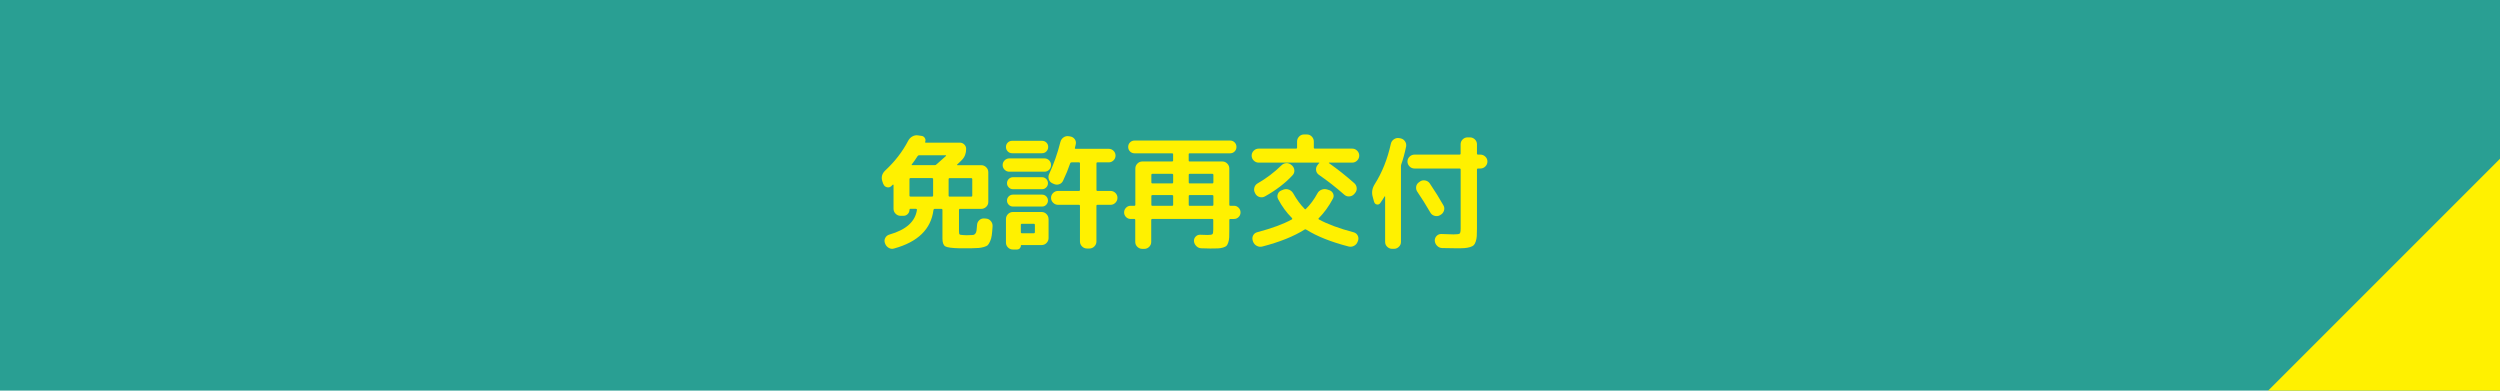 <?xml version="1.0" encoding="UTF-8"?><svg id="uuid-6af01238-35c2-479e-a4b7-89c46fc3bce2" xmlns="http://www.w3.org/2000/svg" width="229.31mm" height="35.83mm" viewBox="0 0 650 101.56"><defs><style>.uuid-6942e1b5-68d8-4055-9e7c-d6a0dbdbe1e5{fill:#fff100;}.uuid-6942e1b5-68d8-4055-9e7c-d6a0dbdbe1e5,.uuid-d59607a0-caf7-4b09-b649-3c19f4e9856d{stroke-width:0px;}.uuid-d59607a0-caf7-4b09-b649-3c19f4e9856d{fill:#299f93;}</style></defs><g id="uuid-fc78df5b-b51b-479b-902c-953396fdfa4e"><rect class="uuid-d59607a0-caf7-4b09-b649-3c19f4e9856d" width="650" height="101.56"/><path class="uuid-6942e1b5-68d8-4055-9e7c-d6a0dbdbe1e5" d="M229.65,47.84l-.22-.64c-.38-1.11-.13-2.08.77-2.91,2.47-2.3,4.45-4.86,5.92-7.68.26-.49.62-.87,1.1-1.14.48-.27.98-.36,1.49-.27l.9.13c.36.04.65.23.85.56.2.33.23.67.08,1.01-.04.13,0,.19.13.19h8.9c.45,0,.83.16,1.15.48.32.32.48.7.48,1.15,0,1.15-.36,2.1-1.09,2.85-.53.53-.95.94-1.25,1.22-.04.04-.05.08-.03.11.02.03.05.05.1.05h6.21c.49,0,.92.18,1.28.54.36.36.54.79.54,1.28v7.74c0,.49-.18.91-.54,1.26-.36.35-.79.53-1.28.53h-5.54c-.17,0-.26.1-.26.29v5.47c0,.49.05.78.16.88.11.1.43.15.96.18.08,0,.23,0,.45.02.21.01.36.02.45.02.11,0,.27,0,.48-.02.21-.01.37-.02.48-.02.38,0,.66-.02.82-.06.16-.04.31-.15.46-.34.15-.18.25-.44.3-.78.05-.34.1-.84.14-1.5.04-.49.25-.9.61-1.22.36-.32.79-.46,1.28-.42l.45.03c.51.04.93.27,1.26.67.33.41.47.86.43,1.38-.06.96-.13,1.72-.21,2.29-.08.56-.21,1.08-.42,1.54-.2.46-.4.79-.59.99-.19.2-.53.37-1.01.51-.48.14-.94.22-1.39.26-.45.03-1.12.06-2.02.08h-2.94c-1.98-.04-3.22-.21-3.71-.5-.49-.29-.74-.97-.74-2.03v-7.42c0-.19-.09-.29-.26-.29h-1.76c-.17,0-.28.11-.32.32-.64,4.95-4.05,8.28-10.24,9.98-.49.15-.96.09-1.41-.18-.45-.27-.76-.65-.93-1.14l-.06-.16c-.15-.47-.1-.91.14-1.33s.6-.69,1.07-.82c4.33-1.24,6.71-3.38,7.14-6.43.02-.06,0-.12-.06-.18-.06-.05-.13-.08-.19-.08h-1.47c-.15,0-.22.09-.22.26,0,.43-.16.79-.46,1.1-.31.31-.68.46-1.1.46h-.77c-.49,0-.92-.18-1.28-.54-.36-.36-.54-.79-.54-1.28v-6.18s-.03-.08-.08-.11-.09-.03-.11.02c-.06.04-.14.11-.22.21-.09.1-.16.17-.22.21-.34.28-.73.35-1.15.22-.43-.13-.71-.4-.86-.83ZM242.61,50.85v-4.26c0-.19-.1-.29-.29-.29h-5.57c-.19,0-.29.1-.29.29v4.26c0,.17.1.26.29.26h5.57c.19,0,.29-.09.29-.26ZM238.58,40.58c-.38.62-.89,1.33-1.5,2.14-.11.15-.08.22.1.22h5.89c.17,0,.31-.07.42-.22l.06-.03s.06-.04.06-.06c.87-.75,1.65-1.44,2.34-2.08.04-.04.05-.09.03-.13-.02-.04-.05-.06-.1-.06h-6.88c-.17,0-.31.07-.42.22ZM252.79,46.6c0-.19-.1-.29-.29-.29h-5.57c-.19,0-.29.1-.29.29v4.26c0,.17.1.26.29.26h5.57c.19,0,.29-.09.29-.26v-4.26Z"/><path class="uuid-6942e1b5-68d8-4055-9e7c-d6a0dbdbe1e5" d="M262.42,44.64c-.47,0-.88-.17-1.22-.51-.34-.34-.51-.75-.51-1.22s.17-.87.51-1.22c.34-.34.75-.51,1.22-.51h9.15c.47,0,.87.17,1.2.5.33.33.5.74.5,1.23s-.17.9-.5,1.23c-.33.33-.73.5-1.2.5h-9.15ZM263.15,36.61h7.78c.45,0,.83.16,1.14.46.31.31.46.69.46,1.14s-.16.83-.46,1.15c-.31.32-.69.48-1.14.48h-7.78c-.45,0-.83-.16-1.14-.48-.31-.32-.46-.7-.46-1.15s.15-.83.46-1.14.69-.46,1.14-.46ZM272.63,56.93v4.96c0,.49-.18.92-.53,1.28-.35.36-.77.54-1.26.54h-5.25c-.11,0-.16.04-.16.13,0,.3-.1.54-.29.74-.19.19-.44.29-.74.29h-1.06c-.49,0-.91-.18-1.26-.53-.35-.35-.53-.77-.53-1.26v-6.14c0-.49.18-.92.53-1.28.35-.36.77-.54,1.26-.54h7.49c.49,0,.91.18,1.26.54.35.36.53.79.53,1.28ZM263.38,49.19c-.43,0-.8-.15-1.1-.46-.31-.31-.46-.68-.46-1.1s.15-.79.46-1.1c.31-.31.68-.46,1.1-.46h7.55c.43,0,.79.16,1.09.46.3.31.45.68.45,1.1s-.15.8-.45,1.1c-.3.31-.66.46-1.09.46h-7.55ZM263.38,53.7c-.43,0-.8-.15-1.1-.46-.31-.31-.46-.68-.46-1.1s.15-.79.46-1.09c.31-.3.68-.45,1.1-.45h7.55c.43,0,.79.15,1.09.45.3.3.45.66.45,1.09s-.15.8-.45,1.1c-.3.31-.66.46-1.09.46h-7.55ZM269.07,60.36v-1.89c0-.19-.1-.29-.29-.29h-3.07c-.19,0-.29.1-.29.29v1.89c0,.19.1.29.29.29h3.07c.19,0,.29-.1.29-.29ZM288.75,49.64c.49,0,.91.18,1.26.53.35.35.53.77.53,1.26s-.18.92-.53,1.28c-.35.36-.77.54-1.26.54h-3.42c-.17,0-.26.1-.26.29v9.25c0,.49-.18.92-.54,1.28-.36.36-.79.54-1.28.54h-.64c-.49,0-.92-.18-1.28-.54-.36-.36-.54-.79-.54-1.28v-9.25c0-.19-.09-.29-.26-.29h-5.44c-.49,0-.92-.18-1.28-.54-.36-.36-.54-.79-.54-1.28s.18-.91.54-1.26c.36-.35.79-.53,1.28-.53h5.44c.17,0,.26-.1.26-.29v-6.88c0-.17-.09-.26-.26-.26h-1.92c-.17,0-.29.07-.35.22-.51,1.51-1.13,3.03-1.86,4.54-.21.47-.56.78-1.04.94-.48.16-.95.12-1.42-.11l-.35-.16c-.45-.21-.75-.56-.9-1.04-.15-.48-.12-.94.1-1.39,1.19-2.56,2.16-5.32,2.91-8.29.13-.51.4-.91.82-1.2s.88-.39,1.39-.3l.38.06c.49.09.87.33,1.15.72.28.39.36.83.26,1.3-.02.11-.06.27-.11.48-.05.21-.09.36-.11.45-.04.17.02.26.19.26h8.61c.47,0,.88.17,1.23.51.35.34.53.76.53,1.25s-.18.91-.53,1.25c-.35.34-.76.51-1.23.51h-2.94c-.17,0-.26.09-.26.26v6.88c0,.19.08.29.26.29h3.42Z"/><path class="uuid-6942e1b5-68d8-4055-9e7c-d6a0dbdbe1e5" d="M293.97,56.93c-.47,0-.87-.17-1.2-.5-.33-.33-.5-.73-.5-1.2s.16-.87.5-1.22c.33-.34.73-.51,1.2-.51h.96c.17,0,.26-.08.26-.26v-9.44c0-.49.18-.92.54-1.28.36-.36.79-.54,1.28-.54h7.71c.19,0,.29-.09.29-.26v-1.6c0-.17-.1-.26-.29-.26h-9.73c-.47,0-.86-.16-1.18-.48-.32-.32-.48-.71-.48-1.18s.16-.86.48-1.18c.32-.32.71-.48,1.18-.48h24.83c.47,0,.86.16,1.18.48.32.32.48.72.48,1.18s-.16.86-.48,1.18c-.32.32-.72.48-1.18.48h-10.5c-.17,0-.26.09-.26.26v1.6c0,.17.08.26.26.26h8.48c.49,0,.92.18,1.28.54.36.36.54.79.54,1.28v9.44c0,.17.09.26.26.26h.96c.47,0,.87.17,1.2.51.33.34.5.75.5,1.22s-.17.87-.5,1.2c-.33.33-.73.5-1.2.5h-.96c-.17,0-.26.1-.26.29v2.5c0,.85-.01,1.52-.03,1.98-.02.47-.1.91-.24,1.33-.14.42-.29.71-.46.88-.17.17-.47.32-.9.45-.43.13-.87.2-1.33.22-.46.02-1.12.03-1.97.03s-1.66-.02-2.37-.06c-.49-.02-.92-.21-1.28-.58-.36-.36-.57-.79-.61-1.28-.02-.47.13-.87.46-1.2.33-.33.73-.49,1.2-.46,1.19.04,1.81.06,1.86.06.7,0,1.13-.07,1.28-.21.15-.14.22-.53.22-1.17v-2.5c0-.19-.1-.29-.29-.29h-15.55c-.19,0-.29.1-.29.29v5.7c0,.49-.18.91-.53,1.26-.35.35-.77.53-1.26.53h-.54c-.49,0-.92-.18-1.28-.53-.36-.35-.54-.77-.54-1.26v-5.7c0-.19-.09-.29-.26-.29h-.96ZM299.35,45.48v1.92c0,.19.1.29.29.29h5.09c.19,0,.29-.1.29-.29v-1.92c0-.19-.1-.29-.29-.29h-5.09c-.19,0-.29.1-.29.29ZM299.35,50.98v2.27c0,.17.1.26.29.26h5.09c.19,0,.29-.08.29-.26v-2.27c0-.17-.1-.26-.29-.26h-5.09c-.19,0-.29.09-.29.26ZM309.07,45.48v1.92c0,.19.08.29.26.29h5.86c.19,0,.29-.1.29-.29v-1.92c0-.19-.1-.29-.29-.29h-5.86c-.17,0-.26.1-.26.29ZM309.07,50.98v2.27c0,.17.08.26.26.26h5.86c.19,0,.29-.08.29-.26v-2.27c0-.17-.1-.26-.29-.26h-5.86c-.17,0-.26.09-.26.26Z"/><path class="uuid-6942e1b5-68d8-4055-9e7c-d6a0dbdbe1e5" d="M327.25,42.28c-.49,0-.92-.18-1.28-.54-.36-.36-.54-.79-.54-1.28s.18-.92.54-1.28c.36-.36.79-.54,1.28-.54h9.7c.19,0,.29-.08.29-.26v-1.6c0-.49.18-.92.53-1.28.35-.36.77-.54,1.26-.54h.77c.49,0,.91.18,1.26.54.35.36.53.79.53,1.28v1.6c0,.17.1.26.29.26h9.7c.49,0,.92.18,1.28.54.36.36.54.79.54,1.28s-.18.92-.54,1.28c-.36.36-.79.54-1.28.54h-6.02s-.06.02-.06.05.01.06.03.08c2.22,1.56,4.43,3.31,6.62,5.25.36.34.56.76.59,1.25.03.49-.12.93-.46,1.31l-.22.26c-.34.36-.76.56-1.26.59-.5.03-.93-.12-1.3-.46-2.13-1.88-4.34-3.6-6.62-5.18-.41-.3-.64-.69-.7-1.17-.06-.48.05-.91.35-1.3l.19-.26c.06-.11.15-.19.26-.26.04-.02.06-.05.05-.1-.01-.04-.04-.06-.08-.06h-15.68ZM325.71,62.53c-.15-.47-.11-.91.11-1.33.22-.42.57-.69,1.04-.82,3.84-1.02,6.85-2.13,9.02-3.33.06-.02.1-.07.1-.16s-.02-.15-.06-.19c-1.43-1.43-2.64-3.08-3.62-4.96-.21-.43-.23-.86-.06-1.31.17-.45.49-.76.96-.93l.54-.22c.47-.17.94-.15,1.42.05.48.2.85.53,1.1.98.9,1.6,1.88,2.93,2.94,4,.13.13.25.13.35,0,1.13-1.11,2.12-2.45,2.98-4.03.23-.45.6-.77,1.09-.96.49-.19.97-.21,1.44-.06l.58.19c.47.17.79.47.98.9.18.43.17.85-.05,1.28-1.05,1.98-2.28,3.69-3.71,5.12-.11.11-.1.2.03.29,2.26,1.24,5.28,2.36,9.06,3.36.47.13.82.4,1.04.82.22.42.26.86.11,1.33l-.1.26c-.17.49-.49.86-.94,1.1-.46.25-.93.3-1.42.18-4.54-1.17-8.21-2.63-11.01-4.38-.15-.11-.29-.12-.42-.03-2.84,1.79-6.51,3.26-11.01,4.42-.49.13-.97.07-1.44-.18-.47-.25-.79-.61-.96-1.1l-.1-.26ZM326.39,50.34l-.1-.19c-.23-.43-.29-.88-.16-1.36.13-.48.4-.85.83-1.1,2.33-1.34,4.39-2.91,6.21-4.7.36-.36.79-.55,1.28-.58.49-.02.93.14,1.31.48l.13.1c.38.34.6.76.64,1.26.04.5-.11.93-.45,1.3-1.92,2.07-4.31,3.9-7.17,5.5-.45.26-.92.32-1.41.18-.49-.14-.86-.43-1.12-.88Z"/><path class="uuid-6942e1b5-68d8-4055-9e7c-d6a0dbdbe1e5" d="M357.27,52.52l-.38-1.41c-.3-1.11-.12-2.19.54-3.23,1.92-3.03,3.32-6.53,4.19-10.5.11-.49.37-.88.8-1.17s.89-.39,1.38-.3l.35.06c.49.11.87.36,1.15.77.28.41.37.85.29,1.34-.36,1.75-.79,3.32-1.28,4.7-.04.11-.06.29-.06.54v19.58c0,.49-.18.91-.54,1.26-.36.35-.79.53-1.28.53h-.48c-.49,0-.92-.18-1.28-.53-.36-.35-.54-.77-.54-1.26v-11.81s-.02-.06-.05-.06-.06.01-.08.03c-.34.58-.73,1.16-1.15,1.76-.23.3-.53.41-.88.34-.35-.07-.58-.29-.69-.66ZM367.76,43.81c-.49,0-.92-.18-1.28-.54-.36-.36-.54-.79-.54-1.28s.18-.91.54-1.26c.36-.35.79-.53,1.28-.53h11.71c.19,0,.29-.1.29-.29v-2.4c0-.49.18-.91.53-1.26.35-.35.77-.53,1.26-.53h.64c.49,0,.92.18,1.28.53.36.35.54.77.54,1.26v2.4c0,.19.1.29.29.29h.61c.49,0,.92.18,1.28.53.36.35.54.77.54,1.26s-.18.92-.54,1.28c-.36.36-.79.54-1.28.54h-.61c-.19,0-.29.1-.29.29v15.23c0,.88-.02,1.56-.05,2.06-.03.5-.12.97-.27,1.41-.15.44-.32.75-.51.94-.19.19-.51.36-.96.5-.45.14-.93.22-1.44.26s-1.22.05-2.11.05c-1.43,0-2.67-.02-3.71-.06-.51-.02-.95-.21-1.31-.58-.36-.36-.57-.8-.61-1.31-.02-.49.14-.91.48-1.26.34-.35.76-.52,1.25-.5,1.39.06,2.44.1,3.17.1.87,0,1.4-.07,1.57-.21.17-.14.26-.57.26-1.3v-15.33c0-.19-.1-.29-.29-.29h-11.71ZM374.58,55.84l-.22.13c-.43.24-.89.28-1.38.14-.49-.14-.85-.42-1.09-.85-1.13-1.96-2.26-3.76-3.39-5.41-.28-.43-.37-.88-.29-1.36.08-.48.34-.86.77-1.14l.22-.16c.4-.28.86-.37,1.36-.27.5.1.89.35,1.17.75,1.45,2.16,2.63,4.05,3.55,5.7.26.43.31.89.16,1.38-.15.49-.44.85-.86,1.09Z"/><polygon class="uuid-6942e1b5-68d8-4055-9e7c-d6a0dbdbe1e5" points="650 101.56 589.71 101.56 650 41.27 650 101.56"/></g></svg>